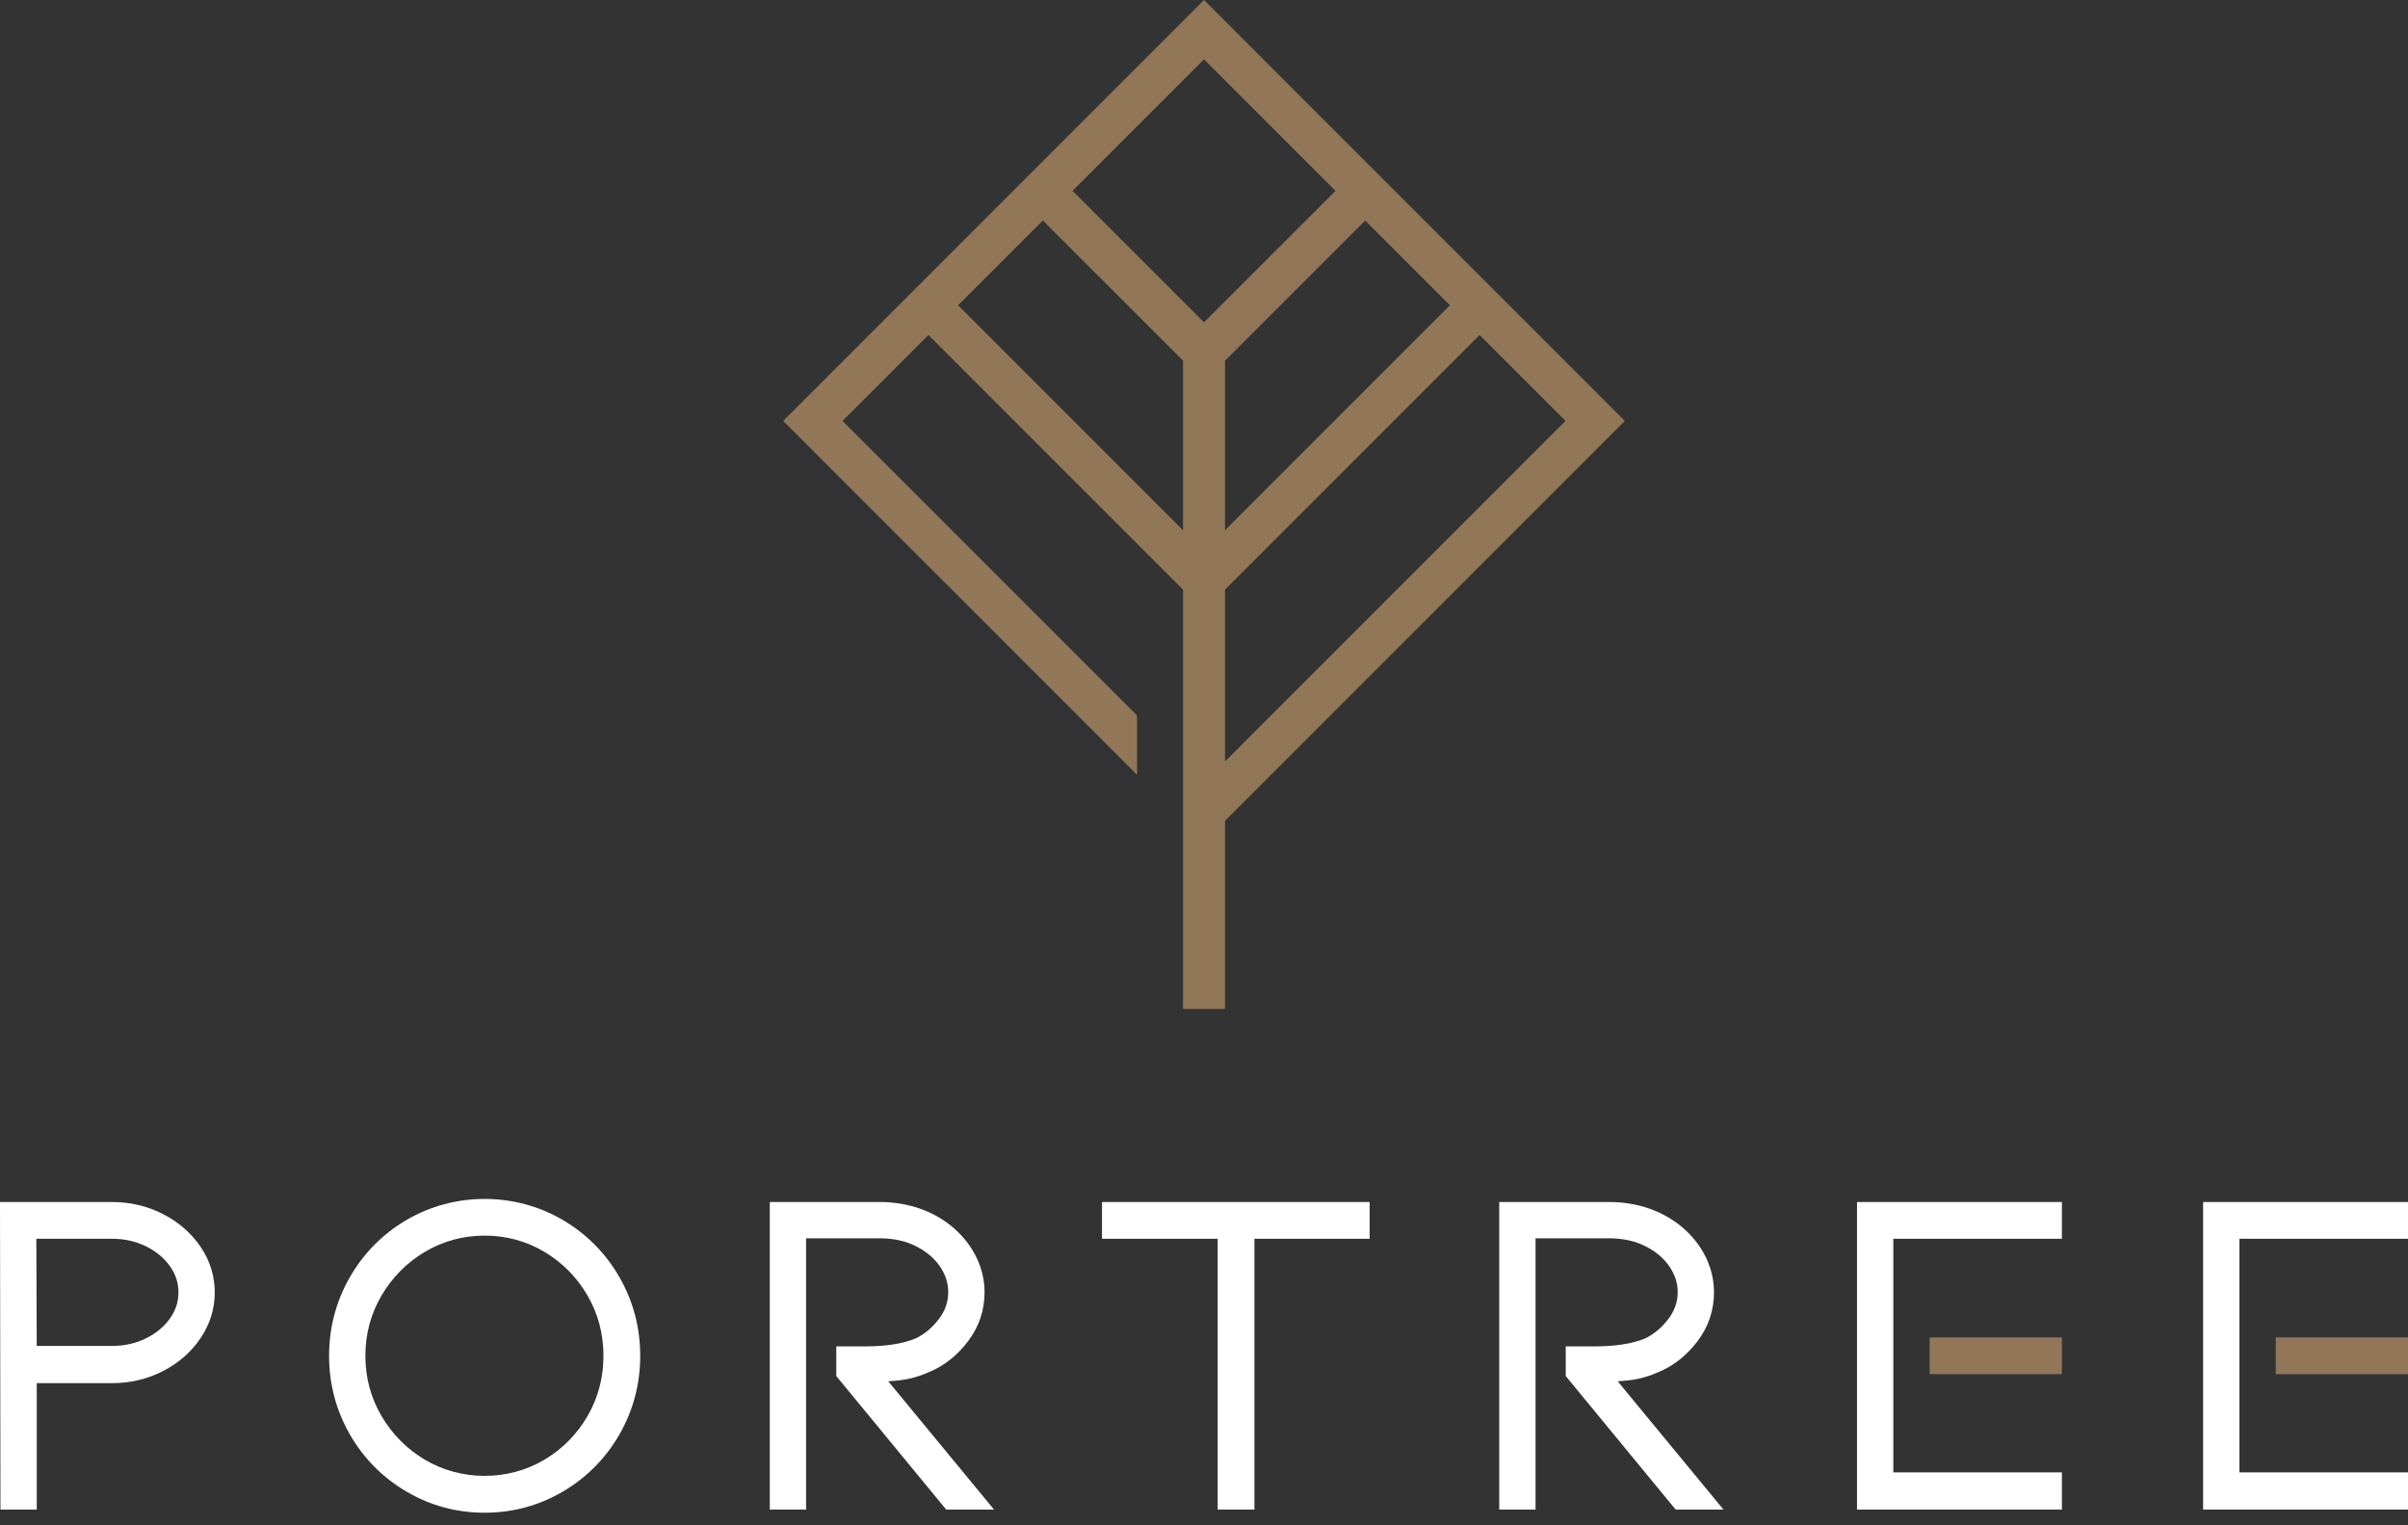 <?xml version="1.0" encoding="UTF-8"?> <svg xmlns="http://www.w3.org/2000/svg" xmlns:xlink="http://www.w3.org/1999/xlink" width="120px" height="76px" viewBox="0 0 120 76" version="1.1"><rect x="0" y="0" width="120" height="76" fill="#333333" stroke="none"/><title>Portree-logo</title><g id="Symbols" stroke="none" stroke-width="1" fill="none" fill-rule="evenodd"><g id="Footer-(sans)" transform="translate(-140, -693)"><g id="Portree-logo" transform="translate(140, 693)"><path d="M8.464,65.7 C8.17,66.111 7.767,66.444 7.264,66.689 C6.758,66.936 6.193,67.062 5.586,67.062 L1.83,67.062 L1.811,61.722 L5.586,61.722 C6.193,61.722 6.758,61.847 7.265,62.094 C7.767,62.339 8.17,62.672 8.464,63.083 C8.753,63.487 8.893,63.918 8.893,64.403 C8.893,64.873 8.753,65.296 8.464,65.7 M8.126,60.493 C7.35,60.094 6.495,59.891 5.586,59.891 L0,59.891 L0.023,75.216 L1.832,75.216 L1.832,68.916 L5.586,68.916 C6.496,68.916 7.351,68.713 8.127,68.312 C8.907,67.91 9.536,67.358 9.997,66.671 C10.465,65.973 10.702,65.211 10.702,64.403 C10.702,63.58 10.465,62.812 9.995,62.122 C9.534,61.443 8.906,60.895 8.126,60.493" id="Fill-1" fill="#FFFFFF"></path><path d="M29.278,70.558 C28.75,71.468 28.023,72.202 27.12,72.737 C25.318,73.803 22.986,73.803 21.184,72.737 C20.279,72.201 19.549,71.467 19.013,70.556 C18.479,69.648 18.208,68.638 18.208,67.554 C18.208,66.469 18.479,65.459 19.013,64.551 C19.549,63.639 20.279,62.904 21.184,62.369 C22.084,61.836 23.083,61.565 24.152,61.565 C25.221,61.565 26.219,61.836 27.12,62.369 C28.022,62.904 28.749,63.638 29.278,64.549 C29.806,65.459 30.073,66.469 30.073,67.554 C30.073,68.638 29.806,69.648 29.278,70.558 M28.041,60.783 C25.662,59.389 22.642,59.389 20.262,60.783 C19.074,61.479 18.123,62.439 17.436,63.634 C16.748,64.83 16.4,66.148 16.4,67.554 C16.4,68.959 16.748,70.277 17.436,71.473 C18.123,72.669 19.074,73.628 20.262,74.323 C21.45,75.02 22.759,75.372 24.152,75.372 C25.544,75.372 26.853,75.02 28.041,74.323 C29.229,73.628 30.18,72.669 30.867,71.474 C31.556,70.278 31.904,68.96 31.904,67.554 C31.904,66.147 31.556,64.829 30.867,63.634 C30.181,62.439 29.229,61.479 28.041,60.783" id="Fill-2" fill="#FFFFFF"></path><polyline id="Fill-3" fill="#FFFFFF" points="54.917 61.722 60.682 61.722 60.682 75.216 62.513 75.216 62.513 61.722 68.255 61.722 68.255 59.891 54.917 59.891 54.917 61.722"></polyline><path d="M44.877,68.767 C45.357,68.711 45.852,68.567 46.338,68.347 C47.07,68.039 47.711,67.526 48.244,66.824 C48.788,66.108 49.064,65.286 49.064,64.381 C49.064,63.804 48.934,63.236 48.679,62.691 C48.427,62.155 48.061,61.668 47.59,61.244 C47.108,60.81 46.538,60.472 45.894,60.238 C45.257,60.008 44.565,59.891 43.836,59.891 L38.362,59.891 L38.362,75.216 L40.171,75.216 L40.171,61.699 L43.836,61.699 C44.526,61.699 45.141,61.834 45.663,62.102 C46.18,62.366 46.579,62.709 46.852,63.117 C47.123,63.524 47.254,63.936 47.254,64.381 C47.254,64.876 47.099,65.317 46.779,65.733 C46.447,66.165 46.053,66.489 45.625,66.69 C44.993,66.952 44.143,67.085 43.098,67.085 L41.675,67.085 L41.675,68.562 L47.153,75.216 L49.536,75.216 L44.264,68.823 C44.474,68.81 44.679,68.791 44.877,68.767" id="Fill-4" fill="#FFFFFF"></path><path d="M81.229,68.767 C81.708,68.711 82.203,68.567 82.69,68.347 C83.421,68.039 84.062,67.526 84.596,66.824 C85.139,66.108 85.415,65.286 85.415,64.381 C85.415,63.804 85.286,63.236 85.031,62.691 C84.778,62.155 84.412,61.668 83.942,61.244 C83.459,60.81 82.889,60.472 82.245,60.238 C81.609,60.008 80.916,59.891 80.187,59.891 L74.713,59.891 L74.713,75.216 L76.523,75.216 L76.523,61.699 L80.187,61.699 C80.877,61.699 81.492,61.834 82.014,62.102 C82.531,62.366 82.931,62.709 83.203,63.117 C83.474,63.524 83.606,63.936 83.606,64.381 C83.606,64.876 83.45,65.317 83.13,65.733 C82.798,66.165 82.404,66.489 81.977,66.69 C81.344,66.952 80.494,67.085 79.449,67.085 L78.027,67.085 L78.027,68.562 L83.505,75.216 L85.888,75.216 L80.615,68.823 C80.826,68.81 81.03,68.791 81.229,68.767" id="Fill-5" fill="#FFFFFF"></path><polygon id="Fill-6" fill="#917658" points="96.161 68.469 102.752 68.469 102.752 66.638 96.161 66.638"></polygon><polyline id="Fill-7" fill="#FFFFFF" points="92.542 75.216 102.752 75.216 102.752 73.362 94.351 73.362 94.351 61.722 102.752 61.722 102.752 59.891 92.542 59.891 92.542 75.216"></polyline><polygon id="Fill-8" fill="#917658" points="113.409 68.469 120 68.469 120 66.638 113.409 66.638"></polygon><polyline id="Fill-9" fill="#FFFFFF" points="109.79 59.891 109.79 75.216 120 75.216 120 73.362 111.599 73.362 111.599 61.722 120 61.722 120 59.891 109.79 59.891"></polyline><path d="M61.046,29.378 L73.733,16.691 L78.014,20.972 L61.046,37.94 L61.046,29.378 Z M60,16.06 L53.449,9.509 L60,2.957 L66.552,9.509 L60,16.06 Z M58.955,26.421 L47.746,15.212 L51.97,10.988 L58.955,17.972 L58.955,26.421 Z M72.255,15.212 L61.046,26.421 L61.046,17.972 L68.03,10.988 L72.255,15.212 Z M60,0 L39.029,20.972 L56.663,38.605 L56.663,35.752 L56.632,35.617 L41.986,20.972 L46.267,16.691 L58.955,29.378 L58.955,50.271 L61.046,50.271 L61.046,40.898 L80.971,20.972 L60,0 L60,0 Z" id="Fill-10" fill="#917658"></path></g></g></g></svg> 